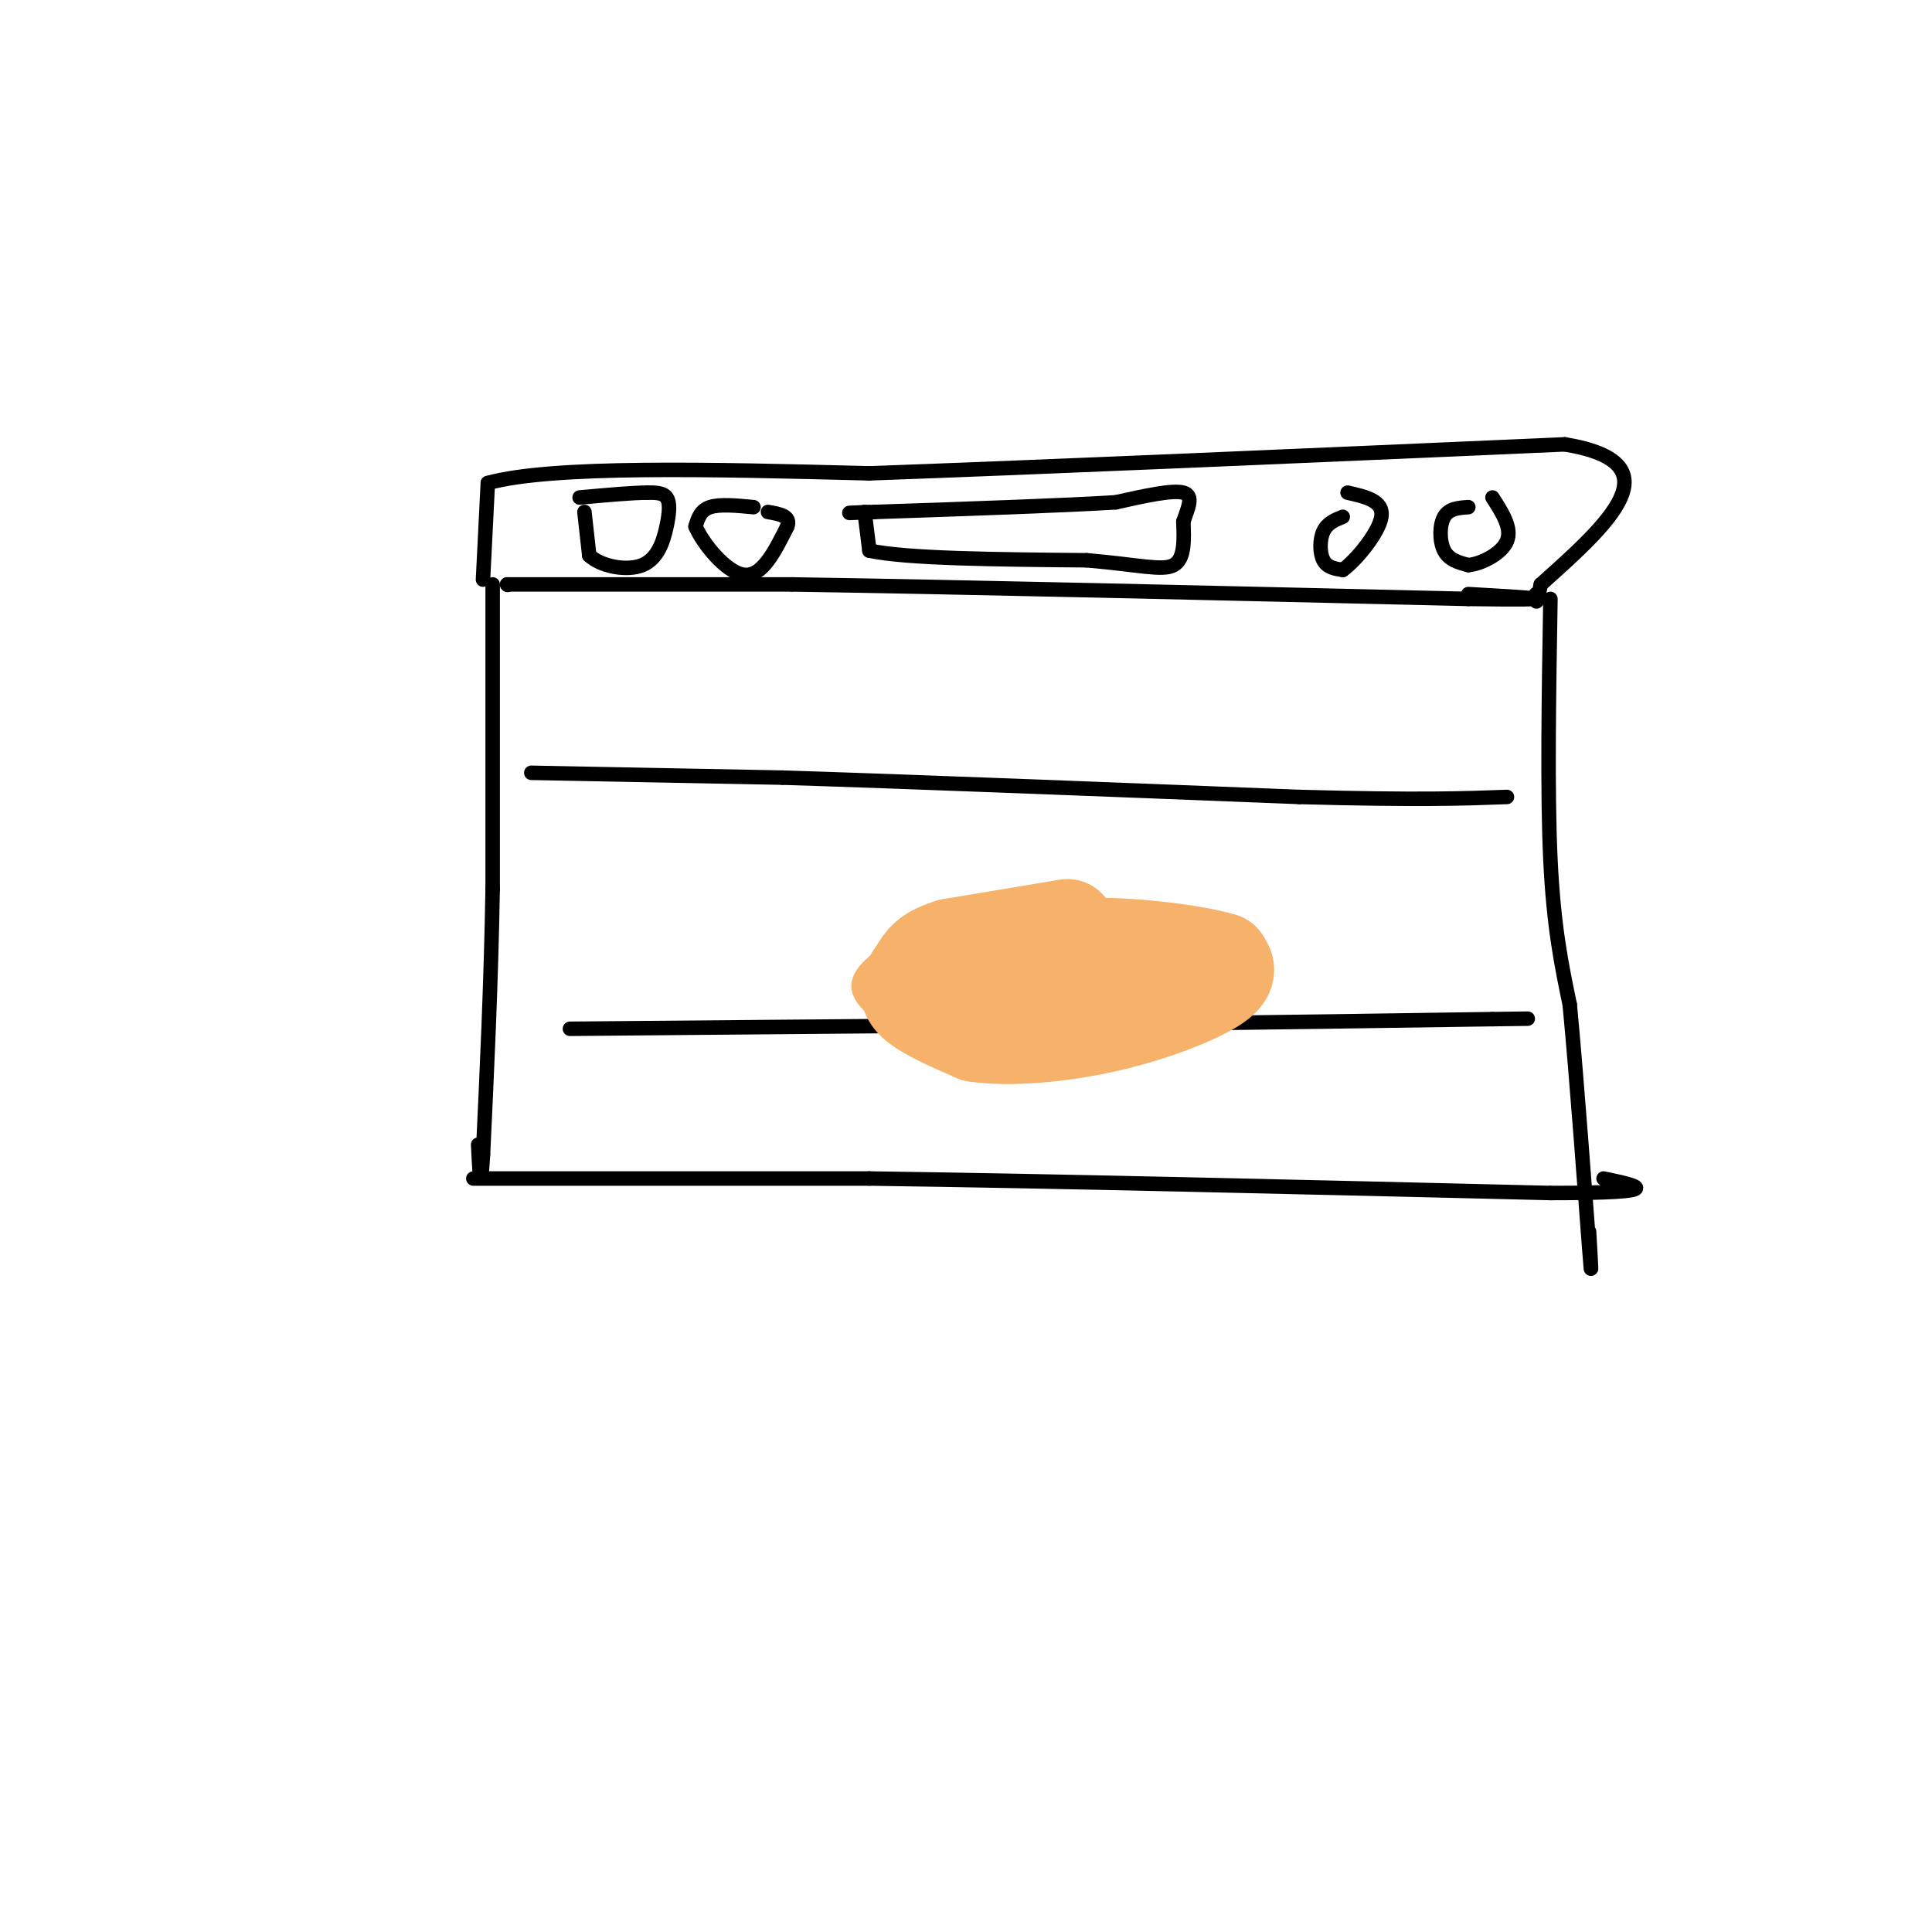 <svg viewBox='0 0 400 400' version='1.1' xmlns='http://www.w3.org/2000/svg' xmlns:xlink='http://www.w3.org/1999/xlink'><g fill='none' stroke='rgb(0,0,0)' stroke-width='3' stroke-linecap='round' stroke-linejoin='round'><path d='M105,121c0.000,0.000 0.100,0.100 0.1,0.1'/><path d='M105,121c0.000,0.000 59.000,0.000 59,0'/><path d='M164,121c33.167,0.500 86.583,1.750 140,3'/><path d='M304,124c23.333,0.333 11.667,-0.333 0,-1'/><path d='M102,121c0.000,0.000 0.000,63.000 0,63'/><path d='M102,184c-0.333,19.667 -1.167,37.333 -2,55'/><path d='M100,239c-0.500,8.833 -0.750,3.417 -1,-2'/><path d='M98,244c0.000,0.000 82.000,0.000 82,0'/><path d='M180,244c37.167,0.500 89.083,1.750 141,3'/><path d='M321,247c25.333,0.000 18.167,-1.500 11,-3'/><path d='M321,124c-0.333,20.000 -0.667,40.000 0,54c0.667,14.000 2.333,22.000 4,30'/><path d='M325,208c1.511,15.911 3.289,40.689 4,50c0.711,9.311 0.356,3.156 0,-3'/><path d='M100,120c0.000,0.000 1.000,-20.000 1,-20'/><path d='M101,100c13.333,-3.667 46.167,-2.833 79,-2'/><path d='M180,98c37.167,-1.333 90.583,-3.667 144,-6'/><path d='M324,92c23.167,3.833 9.083,16.417 -5,29'/><path d='M319,121c-1.000,5.167 -1.000,3.583 -1,2'/><path d='M121,106c0.000,0.000 1.000,9.000 1,9'/><path d='M122,115c2.356,2.238 7.745,3.332 11,2c3.255,-1.332 4.376,-5.089 5,-8c0.624,-2.911 0.750,-4.974 0,-6c-0.750,-1.026 -2.375,-1.013 -4,-1'/><path d='M134,102c-3.000,0.000 -8.500,0.500 -14,1'/><path d='M156,105c-3.500,-0.333 -7.000,-0.667 -9,0c-2.000,0.667 -2.500,2.333 -3,4'/><path d='M144,109c1.356,3.289 6.244,9.511 10,10c3.756,0.489 6.378,-4.756 9,-10'/><path d='M163,109c0.833,-2.167 -1.583,-2.583 -4,-3'/><path d='M179,106c0.000,0.000 1.000,8.000 1,8'/><path d='M180,114c7.667,1.667 26.333,1.833 45,2'/><path d='M225,116c10.911,0.933 15.689,2.267 18,1c2.311,-1.267 2.156,-5.133 2,-9'/><path d='M245,108c0.933,-2.822 2.267,-5.378 0,-6c-2.267,-0.622 -8.133,0.689 -14,2'/><path d='M231,104c-10.667,0.667 -30.333,1.333 -50,2'/><path d='M181,106c-8.500,0.333 -4.750,0.167 -1,0'/><path d='M278,107c-1.600,0.644 -3.200,1.289 -4,3c-0.800,1.711 -0.800,4.489 0,6c0.800,1.511 2.400,1.756 4,2'/><path d='M278,118c2.711,-1.911 7.489,-7.689 8,-11c0.511,-3.311 -3.244,-4.156 -7,-5'/><path d='M304,105c-2.000,0.133 -4.000,0.267 -5,2c-1.000,1.733 -1.000,5.067 0,7c1.000,1.933 3.000,2.467 5,3'/><path d='M304,117c2.689,-0.244 6.911,-2.356 8,-5c1.089,-2.644 -0.956,-5.822 -3,-9'/><path d='M110,160c0.000,0.000 52.000,1.000 52,1'/><path d='M162,161c26.500,0.833 66.750,2.417 107,4'/><path d='M269,165c25.000,0.667 34.000,0.333 43,0'/><path d='M118,213c0.000,0.000 115.000,-1.000 115,-1'/><path d='M233,212c31.833,-0.333 53.917,-0.667 76,-1'/><path d='M309,211c12.667,-0.167 6.333,-0.083 0,0'/></g>
<g fill='none' stroke='rgb(246,178,107)' stroke-width='3' stroke-linecap='round' stroke-linejoin='round'><path d='M227,187c0.000,0.000 -21.000,0.000 -21,0'/><path d='M206,187c-9.133,2.444 -21.467,8.556 -26,13c-4.533,4.444 -1.267,7.222 2,10'/><path d='M182,210c1.190,2.548 3.167,3.917 11,5c7.833,1.083 21.524,1.881 32,0c10.476,-1.881 17.738,-6.440 25,-11'/><path d='M250,204c4.619,-2.143 3.667,-2.000 4,-4c0.333,-2.000 1.952,-6.143 -2,-8c-3.952,-1.857 -13.476,-1.429 -23,-1'/><path d='M229,191c-7.044,-0.556 -13.156,-1.444 -20,0c-6.844,1.444 -14.422,5.222 -22,9'/></g>
<g fill='none' stroke='rgb(246,178,107)' stroke-width='20' stroke-linecap='round' stroke-linejoin='round'><path d='M221,192c0.000,0.000 -24.000,4.000 -24,4'/><path d='M197,196c-5.083,1.476 -5.792,3.167 -7,5c-1.208,1.833 -2.917,3.810 -1,6c1.917,2.190 7.458,4.595 13,7'/><path d='M202,214c6.833,1.048 17.417,0.167 27,-2c9.583,-2.167 18.167,-5.619 22,-8c3.833,-2.381 2.917,-3.690 2,-5'/><path d='M253,199c-5.600,-1.756 -20.600,-3.644 -30,-3c-9.400,0.644 -13.200,3.822 -17,7'/><path d='M206,203c-2.833,0.833 -1.417,-0.583 0,-2'/></g>
</svg>
